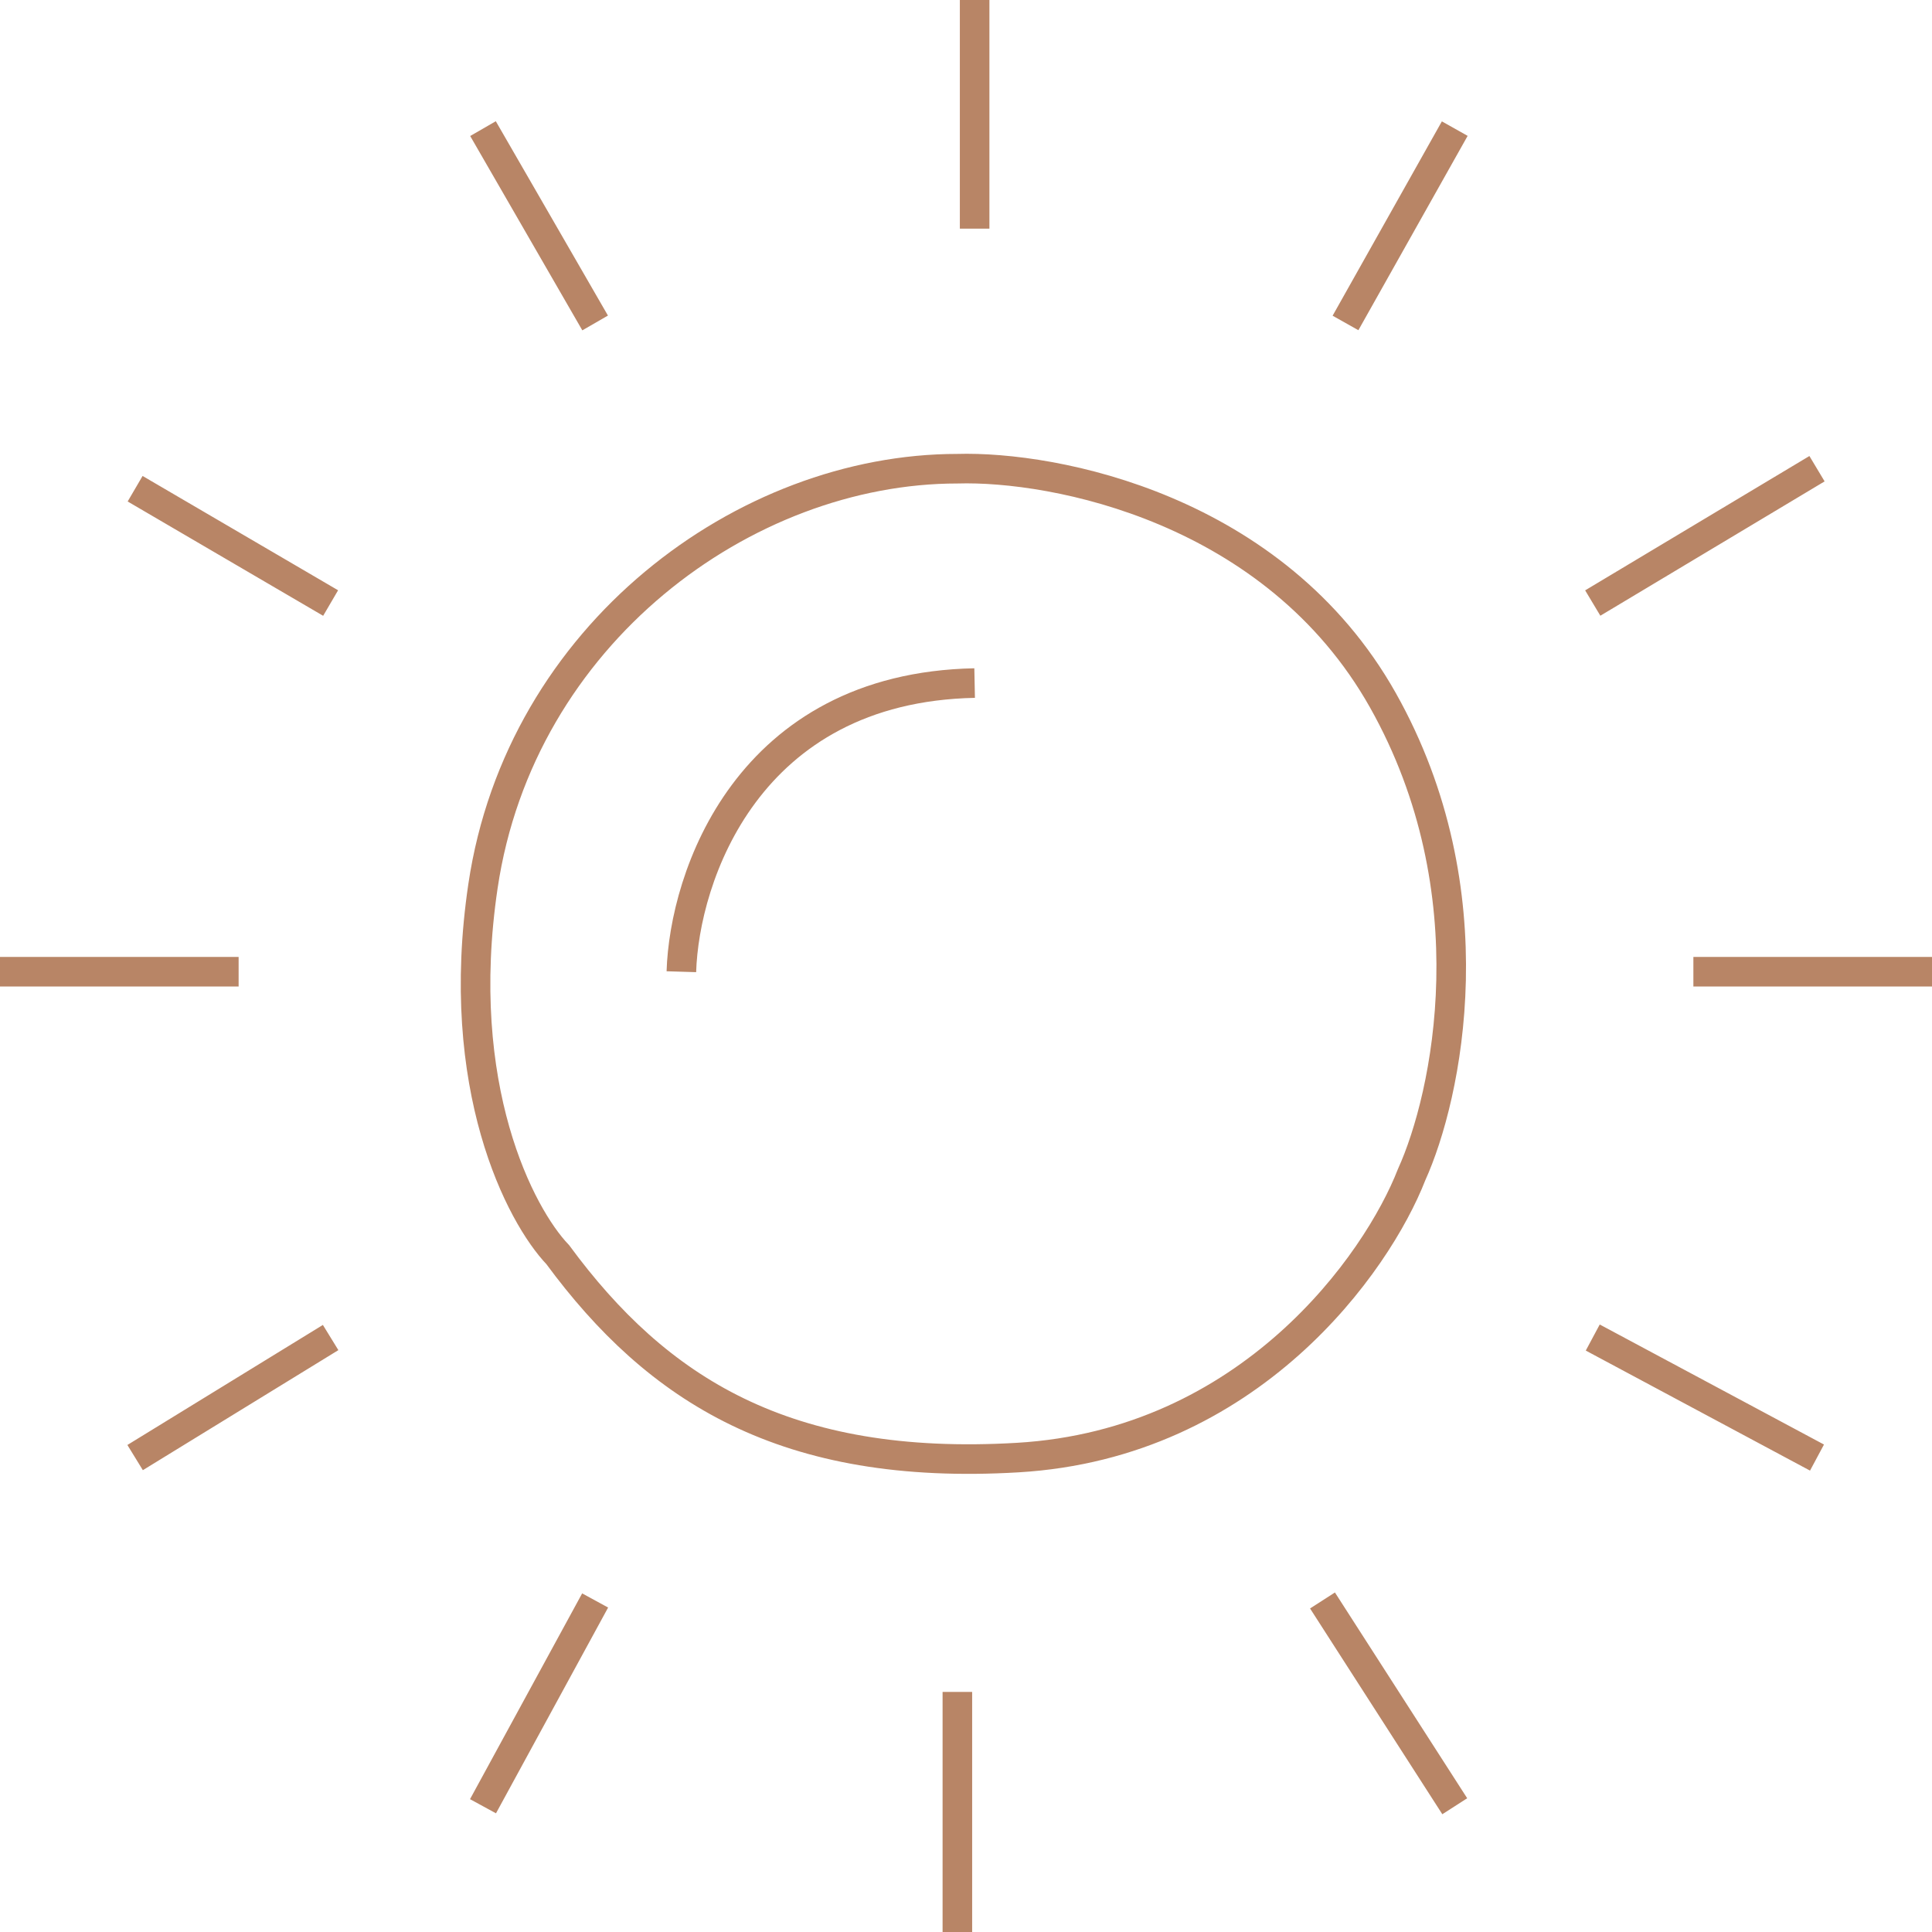 <?xml version="1.0" encoding="UTF-8"?> <svg xmlns="http://www.w3.org/2000/svg" width="98" height="98" viewBox="0 0 98 98" fill="none"> <path d="M34.562 49.29C34.708 44.506 37.888 34.88 49.438 34.648M49.438 0V11.598M73.792 6.524L68.25 16.382M24.5 6.524L30.188 16.382M6.854 24.79L16.771 30.589M0 49.29H12.104M6.854 73.935L16.771 67.846M30.188 81.183L24.5 91.621M48.562 85.823V98M67.083 81.183L73.792 91.621M80.792 67.846L92.167 73.935M85.896 49.29H98M80.792 30.589L92.167 23.775M48.562 23.775C53.472 23.63 64.662 25.776 70.146 35.518C75.629 45.26 73.403 55.62 71.604 59.583C69.854 64.077 63.408 73.239 51.625 73.935C39.842 74.631 33.34 70.5 28.292 63.642C26.396 61.661 22.983 55.147 24.5 44.941C26.396 32.183 37.771 23.775 48.562 23.775Z" stroke="#B88566" stroke-width="1.5"></path> </svg> 